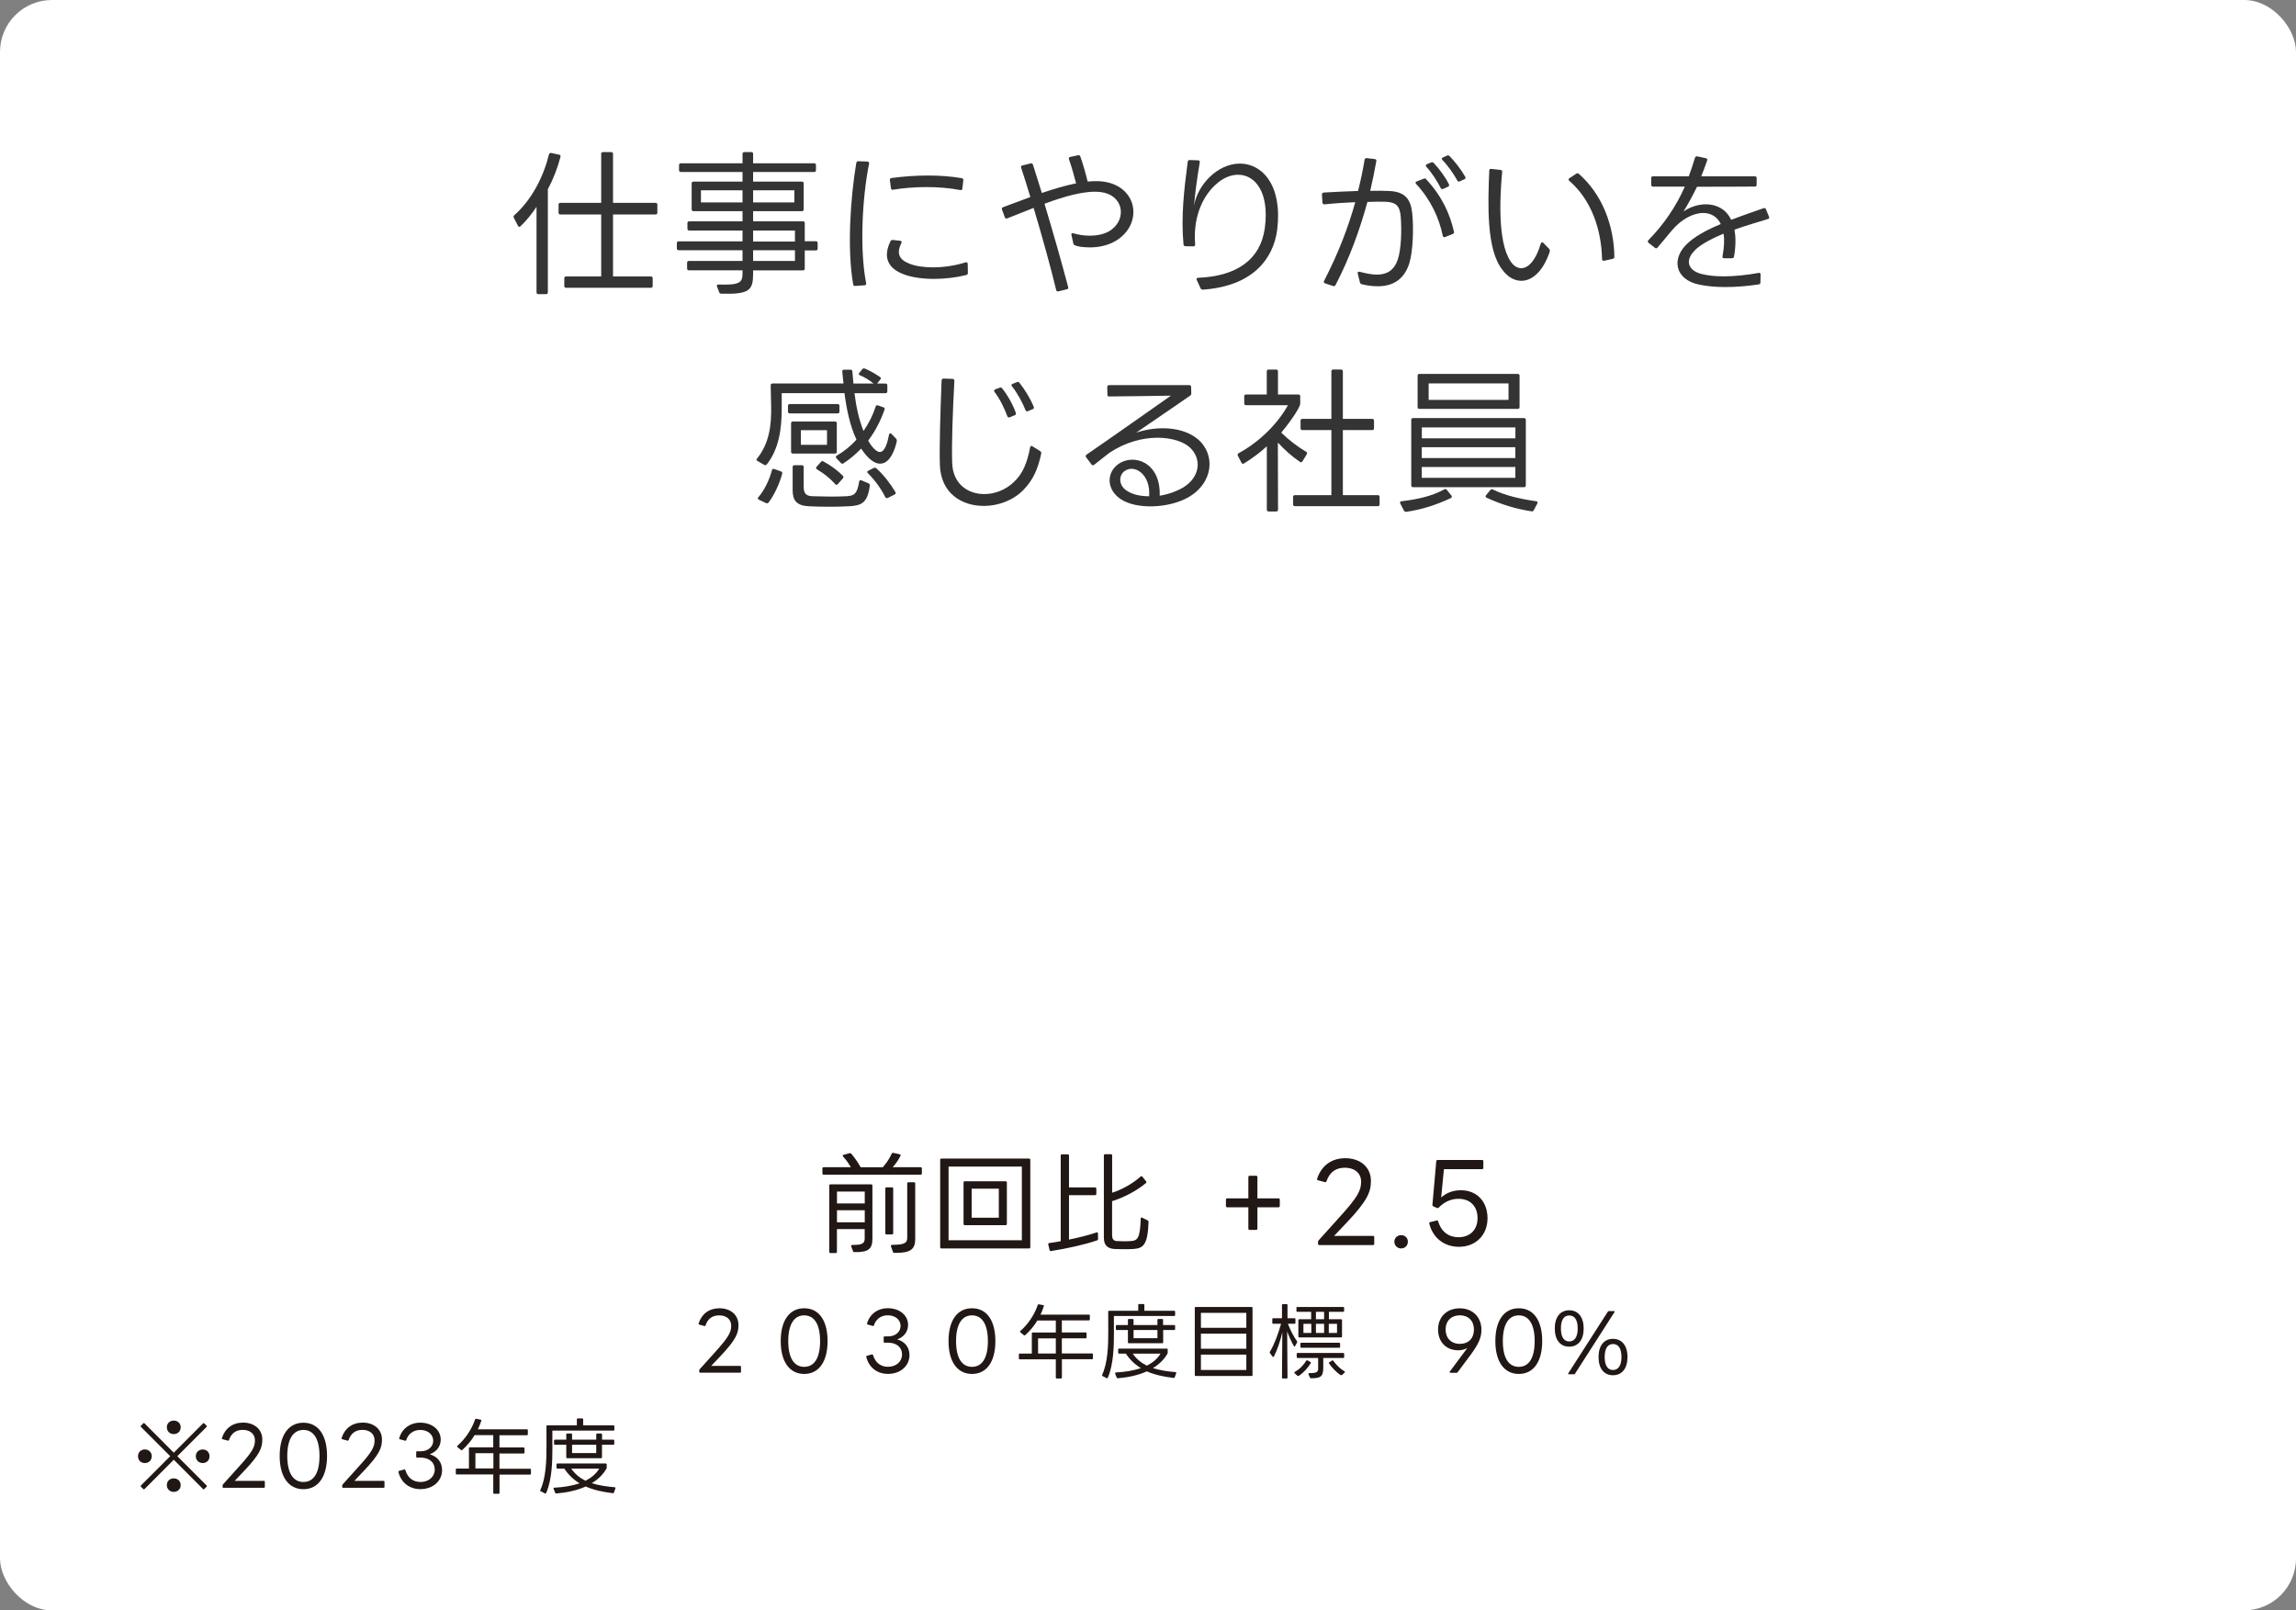 <?xml version="1.0" encoding="UTF-8"?>
<svg id="_レイヤー_2" data-name="レイヤー 2" xmlns="http://www.w3.org/2000/svg" viewBox="0 0 407.61 285.88">
  <rect x="0" y="0" width="407.61" height="285.88" fill="#808080" stroke="none"/>
  <defs>
    <style>
      .cls-1 {
        fill: #343434;
      }

      .cls-1, .cls-2, .cls-3 {
        stroke-width: 0px;
      }

      .cls-2 {
        fill: #fff;
      }

      .cls-3 {
        fill: #211815;
      }
    </style>
  </defs>
  <g id="_レイヤー_1-2" data-name="レイヤー 1">
    <g>
      <rect class="cls-2" width="407.61" height="285.88" rx="9.22" ry="9.22"/>
      <g>
        <path class="cls-1" d="M91.22,38.65c-.08-.17-.06-.3.08-.44,3.12-2.76,5.17-6.8,6.16-10.8.06-.19.19-.28.41-.25l1.38.3c.22.03.3.16.25.39-.5,1.91-1.24,3.87-2.24,5.75v18.29c0,.22-.11.33-.33.33h-1.35c-.22,0-.33-.11-.33-.33v-15.17c-.83,1.24-1.77,2.43-2.85,3.45-.17.17-.33.14-.44-.08l-.75-1.44ZM100.51,51.09c-.22,0-.33-.11-.33-.33v-1.35c0-.22.11-.33.33-.33h6.22v-11h-7.24c-.22,0-.33-.11-.33-.33v-1.41c0-.22.11-.33.33-.33h7.24v-8.68c0-.22.11-.33.33-.33h1.44c.22,0,.33.11.33.33v8.68h7.54c.22,0,.33.11.33.33v1.41c0,.22-.11.33-.33.33h-7.54v11h6.71c.22,0,.33.11.33.33v1.35c0,.22-.11.33-.33.33h-15.03Z"/>
        <path class="cls-1" d="M133.7,30.53v1.71h8.65c.22,0,.33.11.33.33v4.59c0,.22-.11.33-.33.33h-8.65v1.8h8.84c.22,0,.33.11.33.33v3.21h1.96c.22,0,.33.11.33.33v.97c0,.22-.11.33-.33.33h-1.96v3.21c0,.22-.11.33-.33.33h-8.84v.55c0,2.93-.58,3.73-5.61,3.59-.22,0-.33-.08-.41-.25l-.39-1.02c-.11-.22.03-.39.3-.36,3.81.14,4.23-.39,4.23-1.99v-.53h-9.51c-.22,0-.33-.11-.33-.33v-1c0-.22.11-.33.33-.33h9.51v-1.91h-11.33c-.22,0-.33-.11-.33-.33v-.91c0-.22.11-.33.33-.33h11.33v-1.93h-9.45c-.22,0-.33-.11-.33-.33v-.97c0-.22.11-.33.33-.33h9.45v-1.8h-8.7c-.22,0-.33-.11-.33-.33v-4.59c0-.22.11-.33.33-.33h8.7v-1.71h-10.94c-.22,0-.33-.11-.33-.33v-.88c0-.22.11-.33.33-.33h10.94v-1.66c0-.22.11-.33.33-.33h1.22c.22,0,.33.11.33.33v1.66h10.83c.22,0,.33.11.33.33v.88c0,.22-.11.33-.33.33h-10.83ZM124.44,35.94h7.38v-2.16h-7.38v2.16ZM141.02,35.94v-2.16h-7.32v2.16h7.32ZM141.13,42.88v-1.96h-7.43v1.96h7.43ZM141.13,46.33v-1.91h-7.43v1.91h7.43Z"/>
        <path class="cls-1" d="M151.83,50.76c-.22.03-.33-.08-.36-.28-1.11-6.16-.5-15.34.55-21.58.06-.19.17-.3.39-.28l1.58.06c.22.03.33.14.3.36-1.24,6.13-1.69,15.37-.52,21.25.03.22-.08.36-.3.36l-1.63.11ZM171.83,48.43c0,.22-.08.33-.28.39-1.74.44-3.76.69-5.72.69s-3.92-.25-5.36-.8c-2.93-1.08-3.73-3.12-2.38-5.89.08-.17.22-.22.41-.22l1.3.14c.25.03.33.19.22.41-.83,1.69-.55,2.85,1.33,3.62,1.13.47,2.63.69,4.28.69,1.82,0,3.87-.28,5.78-.88.25-.06.39.03.39.28l.03,1.58ZM170.86,33.46c-.03.22-.17.33-.39.28-1.85-.36-3.92-.53-6-.53s-4.12.17-5.94.47c-.22.03-.33-.05-.36-.28l-.19-1.41c-.03-.22.08-.36.3-.39,2.07-.28,4.28-.44,6.49-.44,2.04,0,4.06.14,5.97.47.19.03.3.17.28.39l-.17,1.44Z"/>
        <path class="cls-1" d="M190.21,41.72c-.06-.28.08-.39.36-.3.83.25,1.85.42,2.87.42,1.44,0,2.87-.3,3.9-1.08,2.74-2.07,2.04-6.16-1.91-6.66-2.65-.33-6.27.69-10,2.07,1.49,4.97,2.93,9.98,4.2,14.78.06.22-.03.36-.25.41l-1.46.36c-.22.06-.36-.03-.41-.22-.99-4.12-2.6-9.89-4.01-14.59-1.58.61-3.15,1.24-4.67,1.85-.22.08-.36.03-.44-.19l-.5-1.35c-.08-.22,0-.36.19-.44,1.55-.58,3.21-1.19,4.84-1.8-.55-1.8-1.08-3.56-1.63-5.2-.08-.22,0-.36.22-.41l1.46-.36c.19-.05.33.03.41.22.52,1.63,1.05,3.32,1.58,5.03,2.1-.72,4.17-1.33,6.08-1.71-.39-1.49-.8-2.96-1.27-4.28-.08-.19,0-.36.22-.41l1.41-.3c.19-.05.33.03.39.22.47,1.33.91,2.85,1.3,4.45,1-.08,1.93-.11,2.76,0,6.38.86,7.19,8.01,1.77,10.78-1.08.55-2.54.91-4.09.91-.5,0-2.9-.05-2.98-.69l-.33-1.49Z"/>
        <path class="cls-1" d="M212.45,49.73c-.08-.25,0-.39.25-.42,6.71-.25,11.08-3.12,11.85-8.87.83-6.25-1.69-9.42-4.75-9.42-1.33,0-2.74.58-4.03,1.8-2.46,2.24-3.98,6.08-3.59,10.56,0,.22-.11.36-.33.36l-1.41-.03c-.19,0-.3-.11-.33-.3-.47-4.97.11-9.84.75-14.7,0-.19.14-.3.33-.3l1.52.05c.22.03.33.14.28.39-.47,2.76-.8,5.2-1.02,7.68.64-3.76,4.2-7.49,8.15-7.49s7.57,3.84,6.63,11.66c-.66,5.31-4.42,10.11-13.21,10.72-.19,0-.33-.06-.41-.25l-.66-1.44Z"/>
        <path class="cls-1" d="M235.23,50.29c-.22-.08-.28-.25-.16-.44,2.57-4.97,4.31-9.59,5.53-13.96-1.71.08-3.59.19-5.47.39-.22,0-.33-.11-.36-.33l-.08-1.41c0-.22.11-.33.33-.36,1.96-.11,4.12-.22,6.08-.28.47-1.88.86-3.73,1.16-5.55.03-.19.17-.3.36-.28l1.44.17c.22.03.33.14.28.36-.3,1.69-.66,3.45-1.08,5.28,1.33-.03,2.49-.03,3.37.03,2.87.11,3.84,1.52,4.09,4.01.28,2.71.11,6.85-.53,8.84-.88,2.74-2.76,4.06-5.61,4.06-.86,0-1.8-.11-2.82-.36-.19-.06-.28-.14-.33-.33l-.39-1.55c-.06-.28.08-.39.36-.33,1.13.3,2.16.5,3.04.5,1.8,0,3.04-.75,3.7-2.65.64-1.88.72-5.33.53-7.68-.17-1.85-.8-2.51-2.65-2.6-.83-.03-1.96-.03-3.26.03-1.3,4.78-3.12,9.87-5.66,14.76-.08.17-.22.22-.41.17l-1.44-.47ZM256.53,42.08c-.19.08-.36,0-.39-.22-.66-3.18-2.13-6.38-4.73-9.2-.17-.19-.14-.36.08-.44l1.27-.5c.17-.08.33-.03.44.11,2.87,3.12,4.2,6.16,4.92,9.29.06.19-.03.33-.22.42l-1.38.55ZM256.2,33.54c-.19.08-.36.03-.44-.17-.58-1.16-1.52-2.65-2.54-3.76-.17-.19-.11-.36.11-.47l.75-.3c.17-.08.3-.05.44.08,1.02,1.08,2.1,2.57,2.71,3.79.08.19.03.36-.17.44l-.86.39ZM259.16,32.19c-.19.08-.36.06-.44-.14-.64-1.16-1.63-2.6-2.65-3.65-.17-.17-.14-.36.08-.44l.72-.33c.19-.08.33-.05.47.08.97.97,2.07,2.43,2.79,3.68.11.19.05.33-.17.44l-.8.36Z"/>
        <path class="cls-1" d="M264.38,30.28c0-.22.14-.3.36-.3l1.66.19c.22.03.3.14.28.36-.52,5.44-.72,13.54,1.91,16.39.39.41.91.69,1.46.69,1.16,0,2.51-1.13,3.48-4.34.08-.28.28-.33.44-.17l1.05,1.08c.14.14.17.33.06.64-1.24,3.54-3.18,5.03-5,5.03-1.27,0-2.46-.72-3.34-1.93-2.87-3.56-2.6-11.55-2.35-17.63ZM284.77,46.28c-.22.03-.36-.06-.36-.3-.11-5.17-1.85-10.45-5.8-13.87-.19-.17-.19-.33,0-.47l1.22-.8c.16-.11.33-.11.47.03,4.09,3.59,6.22,9.06,6.3,14.7,0,.22-.11.33-.3.39l-1.52.33Z"/>
        <path class="cls-1" d="M293.12,31.63c0-.22.14-.33.33-.33h6.36c.41-1.13.8-2.24,1.1-3.29.06-.19.19-.28.42-.25l1.52.33c.22.06.3.19.22.42-.36,1.02-.69,1.93-1.05,2.79h9.51c.22,0,.33.11.33.33v1.16c0,.22-.11.33-.33.33-4.01.03-7.07.03-10.25.03-.83,1.69-1.63,3.12-2.4,4.39,1.16-.8,2.6-1.27,3.98-1.27,1.8,0,3.54.8,4.48,2.76,1.91-.75,3.9-1.41,5.75-2.07.19-.06.36,0,.42.19l.55,1.33c.08.19,0,.36-.22.41-1.93.58-3.98,1.19-5.91,1.88.22,1.27.25,2.85-.08,4.75-.03.22-.17.3-.36.33h-1.41c-.22,0-.33-.14-.28-.36.3-1.6.36-2.93.19-4.01-1.46.61-4.12,1.82-5.2,3.07-1.66,1.69-1.13,3.48,1.3,4.09,1.11.28,2.43.42,3.92.42,1.91,0,4.03-.22,6.19-.61.25-.05.39.08.36.3l-.03,1.41c0,.19-.11.3-.3.33-1.99.3-4.01.47-5.91.47-1.69,0-3.29-.14-4.7-.44-4.34-.91-5.06-4.78-1.74-7.57,1.55-1.35,3.73-2.38,5.61-3.18-.63-1.33-1.8-1.96-3.12-1.96-1.8,0-3.92,1.13-5.61,3.15-.8.99-1.66,1.99-2.49,2.98-.14.17-.3.19-.47.05l-1.13-.88c-.17-.14-.17-.3-.03-.47,2.71-2.74,4.97-6.08,6.47-9.51h-5.64c-.19,0-.33-.11-.33-.33v-1.19Z"/>
        <path class="cls-1" d="M149.75,68.09c-.08-.75-.17-1.46-.22-2.13-.03-.22.11-.33.33-.33h1.16c.19,0,.28.11.3.3.06.72.11,1.44.19,2.16h3.59c-.77-.58-1.55-1.13-2.43-1.46-.22-.08-.28-.25-.11-.44l.52-.64c.14-.17.28-.19.47-.11.83.33,1.71.83,2.68,1.49.17.11.19.28.06.44l-.58.72h1.49c.22,0,.33.11.33.33v1.05c0,.22-.11.33-.33.33h-5.5c.28,2.29.75,4.59,1.6,6.71.94-1.35,1.69-2.85,2.16-4.34.08-.22.22-.28.44-.19l.94.33c.19.05.28.22.19.41-.72,2.07-1.69,3.9-2.9,5.5.33.61,1.27,2.02,2.07,2.02.91,0,1.38-1.74,1.63-3.07.06-.28.25-.33.44-.14l.83.86c.11.14.14.3.08.61-.66,2.65-1.74,3.81-2.93,3.81-1.41,0-2.65-1.6-3.37-2.68-.91.97-1.96,1.85-3.15,2.63-.17.11-.3.08-.44-.06l-.8-.86c-.17-.17-.11-.33.08-.47,1.27-.72,2.46-1.69,3.48-2.82-1.16-2.46-1.77-5.47-2.13-8.26h-11.14v2.71c0,3.7-.5,7.18-2.63,9.92-.14.17-.28.19-.47.11l-1.19-.69c-.22-.11-.25-.28-.08-.44,2.13-2.68,2.57-5.8,2.49-9.34l-.08-3.65c0-.22.11-.33.33-.33h12.57ZM134.72,88.7c-.22-.11-.25-.28-.08-.44,1.08-1.24,1.99-3.18,2.4-4.78.06-.22.19-.3.41-.22l1.19.42c.19.08.28.22.22.41-.44,1.69-1.35,3.7-2.4,5.11-.14.14-.28.19-.47.11l-1.27-.61ZM140.22,73.39c-.22,0-.33-.11-.33-.33v-1c0-.22.11-.33.33-.33h8.48c.22,0,.33.11.33.33v1c0,.22-.11.33-.33.33h-8.48ZM140.77,80.52c-.22,0-.33-.11-.33-.33v-5.03c0-.22.11-.33.33-.33h7.46c.22,0,.33.11.33.33v5.03c0,.22-.11.33-.33.33h-7.46ZM140.72,87.04v-4.12c0-.22.11-.33.33-.33h1.3c.22,0,.33.11.33.33v3.43c0,1.08.28,1.69,1.52,1.74,1.85.06,4.23.11,6.11,0,1.35-.08,1.88-.44,2.21-2.57.03-.25.19-.33.41-.25l1.24.53c.19.08.28.22.25.41-.41,3.18-1.55,3.56-3.84,3.67-1.02.06-2.24.08-3.43.08s-2.43-.03-3.45-.08c-2.29-.08-2.98-1.05-2.98-2.85ZM142.18,78.97h4.64v-2.6h-4.64v2.6ZM148.73,85.96c-.17.17-.33.14-.47-.03-.88-1-2.02-1.91-3.21-2.6-.19-.14-.22-.3-.08-.47l.77-.86c.14-.17.28-.19.44-.08,1.24.64,2.6,1.66,3.45,2.54.14.17.14.33,0,.47l-.91,1.02ZM157.6,88.4c-.19.08-.36.03-.44-.16-.72-1.46-1.85-3.01-3.07-4.23-.19-.17-.17-.36.06-.44l.97-.5c.17-.08.3-.05.47.08,1.3,1.16,2.51,2.76,3.37,4.2.11.19.06.36-.14.44l-1.22.61Z"/>
        <path class="cls-1" d="M174.62,89.81c-3.87,0-7.57-2.21-7.76-7.21-.11-3.37.08-9.23.3-15.06.03-.22.14-.33.36-.33l1.58.05c.22,0,.33.14.33.36-.3,5.69-.5,11.08-.39,14.54.11,3.73,2.76,5.55,5.69,5.55,1.82,0,3.73-.69,5.22-2.1,1.63-1.49,2.4-3.45,2.93-6.19.06-.25.22-.33.41-.19l1.38.86c.14.08.22.22.17.44-.52,2.57-1.41,4.7-3.18,6.47-1.77,1.82-4.45,2.82-7.05,2.82ZM179.24,74.08c-.19.08-.33,0-.41-.19-.5-1.38-1.33-3.1-2.27-4.31-.14-.19-.08-.39.14-.47l.77-.28c.19-.08.33-.05.44.11.99,1.24,1.96,2.96,2.43,4.37.06.22-.03.36-.22.42l-.88.36ZM182.47,73c-.19.06-.33,0-.41-.19-.5-1.27-1.41-2.98-2.4-4.23-.17-.19-.11-.36.11-.44l.77-.3c.19-.08.33-.06.44.11.94,1.16,1.99,2.9,2.54,4.28.08.19.03.33-.19.41l-.86.36Z"/>
        <path class="cls-1" d="M192.83,81.18c-.14-.17-.11-.33.06-.47,4.37-2.98,11.97-8.37,14.98-10.47-2.49.06-8.32.11-10.97.14-.19.03-.3-.11-.3-.3l-.03-1.38c0-.22.14-.33.33-.33h14.23c.22,0,.33.11.33.33l.03,1.16c0,.17-.06.28-.22.39-2.21,1.52-6.66,4.59-9.56,6.55,3.98-1.3,8.29-.97,10.83,1.08,3.29,2.65,2.98,7.85-1.66,10.45-3.43,1.91-9.17,2.16-11.96.25-2.49-1.69-2.49-4.61-.47-6.13,2.74-2.05,7.65-.44,7.43,5.55,1.46-.22,2.93-.75,4.17-1.46,3.07-1.88,3.29-5.11,1.22-7.07-2.24-2.1-8.57-2.9-14.31.91-.69.55-1.58,1.22-2.71,2.13-.19.14-.36.11-.47-.06l-.94-1.24ZM199.69,83.59c-1.16.83-1.05,2.49.17,3.4,1.16.86,2.74,1.11,4.15,1.11.28-3.92-2.6-5.72-4.31-4.5Z"/>
        <path class="cls-1" d="M219.75,80.91c-.08-.19-.03-.36.17-.47,3.54-1.91,6.88-5.14,8.73-8.51h-7.43c-.22,0-.33-.11-.33-.33v-1.24c0-.22.11-.33.33-.33h3.67v-4.09c0-.22.11-.33.33-.33h1.33c.22,0,.33.11.33.33v4.09h3.62c.22,0,.33.11.33.33v1.27c0,.91-2.68,4.39-3.37,5.17,1.35,1.33,2.96,2.54,4.42,3.4.17.11.22.28.11.44l-.77,1.27c-.11.16-.28.22-.44.08-1.41-.94-2.76-2.16-3.92-3.43l.03,11.91c0,.22-.11.33-.33.33h-1.33c-.22,0-.33-.11-.33-.33v-11.25c-1.13,1.08-2.57,2.13-4.03,3.04-.19.14-.36.08-.47-.11l-.64-1.24ZM229.89,89.86c-.22,0-.33-.11-.33-.33v-1.3c0-.22.11-.33.33-.33h6.47v-11.55h-5.14c-.22,0-.33-.11-.33-.33v-1.33c0-.22.11-.33.33-.33h5.14v-8.43c0-.22.11-.33.33-.33h1.38c.22,0,.33.11.33.33v8.43h5.2c.22,0,.33.11.33.33v1.33c0,.22-.11.33-.33.33h-5.2v11.55h6.19c.22,0,.33.11.33.33v1.3c0,.22-.11.33-.33.33h-14.7Z"/>
        <path class="cls-1" d="M248.6,89.39c-.11-.22-.03-.39.22-.41,2.63-.3,5.33-.86,7.57-2.1.19-.11.33-.08.47.08l.8,1c.14.19.11.36-.11.47-2.51,1.19-5.2,2.05-7.9,2.43-.19.03-.3-.06-.41-.22l-.64-1.24ZM250.87,86.49c-.22,0-.33-.11-.33-.33v-11.61c0-.22.11-.33.33-.33h19.68c.22,0,.33.11.33.33v11.61c0,.22-.11.33-.33.33h-19.68ZM252,72.59c-.22,0-.33-.11-.33-.33v-5.55c0-.22.11-.33.33-.33h17.44c.22,0,.33.11.33.33v5.55c0,.22-.11.33-.33.33h-17.44ZM252.42,77.81h16.61v-1.93h-16.61v1.93ZM269.02,81.32v-1.93h-16.61v1.93h16.61ZM269.02,84.83v-1.93h-16.61v1.93h16.61ZM253.63,70.99h14.18v-2.93h-14.18v2.93ZM272.28,90.58c-.08.17-.22.25-.41.19-2.87-.44-5.39-1.24-7.93-2.4-.22-.11-.28-.28-.11-.47l.75-.91c.14-.14.28-.17.47-.08,2.18,1.08,5.06,1.71,7.65,2.07.25.03.33.19.22.41l-.63,1.19Z"/>
      </g>
      <g>
        <path class="cls-3" d="M146.23,208.53c-.16,0-.23-.08-.23-.23v-.86c0-.16.08-.23.23-.23h4.82c-.33-.6-.8-1.25-1.37-1.89-.12-.14-.1-.27.08-.31l1.07-.29c.12-.02.21,0,.31.1.64.76,1.23,1.64,1.66,2.4h3.92c.62-.7,1.19-1.54,1.58-2.4.06-.14.16-.18.29-.16l1.13.25c.16.04.21.16.14.29-.35.72-.86,1.44-1.38,2.01h4.95c.16,0,.23.08.23.23v.86c0,.16-.08.23-.23.23h-17.2ZM147.45,222.45c-.16,0-.23-.08-.23-.23v-11.74c0-.16.08-.23.23-.23h7.2c.16,0,.23.08.23.23v9.44c0,1.89-.82,2.4-3.2,2.36-.14,0-.21-.06-.25-.18l-.31-.82c-.06-.16.02-.27.21-.27,1.72.02,2.18-.27,2.18-1.15v-1.66h-4.93v4.02c0,.16-.08.23-.23.23h-.9ZM153.52,213.64v-2.11h-4.93v2.11h4.93ZM153.52,216.99v-2.14h-4.93v2.14h4.93ZM157.4,219.14c-.16,0-.23-.08-.23-.23v-7.9c0-.16.08-.23.23-.23h.94c.16,0,.23.08.23.23v7.9c0,.16-.08.23-.23.23h-.94ZM158.18,221.26c-.06-.16.02-.27.21-.27,2.28,0,2.67-.37,2.67-1.29v-9.59c0-.16.08-.23.23-.23h.96c.16,0,.23.08.23.23v9.79c0,1.95-.86,2.54-3.69,2.52-.16,0-.23-.06-.27-.2l-.35-.96Z"/>
        <path class="cls-3" d="M167.12,221.63c-.14,0-.21-.08-.21-.21v-15.54c0-.12.08-.21.21-.21h15.56c.14,0,.23.1.23.21v15.54c0,.14-.1.21-.23.21h-15.56ZM168.4,220.17h13.01v-13.07h-13.01v13.07ZM171.27,217.5c-.14,0-.21-.1-.21-.23v-7.35c0-.14.08-.21.21-.21h7.27c.14,0,.21.08.21.21v7.35c0,.14-.08.23-.21.23h-7.27ZM172.5,216.17h4.82v-5.15h-4.82v5.15Z"/>
        <path class="cls-3" d="M189.78,212.16v7.9c1.72-.35,3.37-.76,4.89-1.27.16-.06.25.02.25.18l.02.98c0,.14-.06.21-.19.25-2.13.74-5.19,1.42-8.15,1.89-.14.02-.23-.04-.27-.18l-.23-.97c-.04-.16.04-.25.2-.27.66-.1,1.35-.19,2.01-.33v-15.19c0-.16.08-.23.23-.23h1.01c.16,0,.23.08.23.23v5.64h4.62c.16,0,.23.08.23.23v.92c0,.16-.08.23-.23.23h-4.62ZM195.97,219.74v-14.61c0-.16.08-.23.23-.23h1.01c.16,0,.23.08.23.23v6.61c1.72-.55,3.63-1.6,5.05-2.87.12-.1.23-.1.33.04l.64.8c.1.12.08.23-.04.33-1.68,1.4-3.9,2.54-5.99,3.2v6.01c0,.6.18,1.03.82,1.07.8.04,1.72.06,2.52,0,1.15-.08,1.64-.45,1.74-3.96,0-.19.12-.27.27-.19l.94.47c.12.06.18.14.18.27-.14,4.1-.92,4.7-2.73,4.82-1.07.06-2.28.04-3.31,0-1.25-.08-1.89-.68-1.89-1.99Z"/>
        <path class="cls-3" d="M221.81,218.34c-.1,0-.19-.12-.19-.23v-3.78h-3.78c-.1,0-.2-.12-.2-.23v-1.13c0-.14.1-.23.2-.23h3.78v-3.78c0-.14.1-.23.19-.23h1.21c.12,0,.21.1.21.23v3.78h3.76c.12,0,.21.1.21.23v1.13c0,.12-.1.23-.21.23h-3.76v3.78c0,.12-.1.23-.21.23h-1.21Z"/>
        <path class="cls-3" d="M234.22,221.03c-.14,0-.23-.08-.23-.23v-.37c0-.1.06-.18.12-.25l3.67-4.08c3.28-3.59,3.86-4.78,3.86-6.32s-1.19-2.48-2.87-2.48-2.75.84-3.28,2.42c-.06.12-.16.18-.27.14l-1.23-.33c-.14-.02-.2-.12-.16-.27.74-2.3,2.54-3.65,4.99-3.65,2.71,0,4.56,1.62,4.56,4.02,0,1.95-.57,3.49-4.39,7.51l-2.15,2.26h6.92c.14,0,.21.1.21.21v1.19c0,.16-.08.23-.21.23h-9.55Z"/>
        <path class="cls-3" d="M247.54,220.44c0-.68.53-1.17,1.21-1.17s1.19.49,1.19,1.17-.53,1.19-1.19,1.19-1.21-.51-1.21-1.19Z"/>
        <path class="cls-3" d="M253.75,217.21c-.04-.12,0-.21.14-.25l1.17-.29c.14-.04.21.02.25.14.58,1.93,1.95,2.83,3.63,2.83,1.99,0,3.37-1.29,3.37-3.39s-1.31-3.43-3.37-3.43c-1.33,0-2.52.53-3.55,1.58-.12.08-.2.1-.31.04l-.64-.29c-.1-.06-.16-.14-.14-.27l.68-7.74c.04-.16.12-.21.23-.21h7.92c.12,0,.21.08.21.21v1.19c0,.14-.1.23-.21.23h-6.79l-.49,5.03c.92-.84,2.12-1.29,3.51-1.29,2.81,0,4.72,1.99,4.72,4.97s-2.09,5.07-5.07,5.07c-2.52,0-4.6-1.48-5.27-4.11Z"/>
      </g>
      <g>
        <path class="cls-3" d="M24.5,258.5c0-.69.53-1.19,1.21-1.19s1.23.5,1.23,1.19c0,.75-.53,1.23-1.23,1.23s-1.21-.48-1.21-1.23ZM25.04,253.33c-.09-.07-.09-.16-.01-.25l.39-.38c.07-.09.16-.09.25-.01l5.18,5.2,5.19-5.2c.07-.07.16-.07.23.01l.39.38c.07.07.07.18,0,.25l-5.18,5.18,5.18,5.18c.07.09.07.18,0,.26l-.39.38c-.07.09-.16.09-.23.01l-5.19-5.2-5.18,5.2c-.09.07-.18.07-.25-.01l-.39-.38c-.07-.09-.07-.18.01-.26l5.18-5.18-5.18-5.18ZM29.62,253.36c0-.69.54-1.17,1.23-1.17s1.23.48,1.23,1.17c0,.75-.54,1.23-1.23,1.23s-1.23-.48-1.23-1.23ZM29.62,263.66c0-.75.54-1.21,1.23-1.21s1.23.47,1.23,1.21c0,.69-.54,1.19-1.23,1.19s-1.23-.5-1.23-1.19ZM34.76,258.53c0-.72.53-1.21,1.23-1.21s1.21.5,1.21,1.21-.53,1.2-1.21,1.2-1.23-.5-1.23-1.2Z"/>
        <path class="cls-3" d="M39.7,264.15c-.1,0-.18-.06-.18-.18v-.28c0-.07.04-.13.09-.19l2.75-3.06c2.46-2.69,2.9-3.58,2.9-4.74s-.89-1.86-2.15-1.86-2.06.63-2.46,1.81c-.04.09-.12.13-.21.1l-.92-.25c-.1-.01-.15-.09-.12-.21.56-1.73,1.9-2.74,3.75-2.74,2.03,0,3.42,1.21,3.42,3.01,0,1.46-.42,2.62-3.29,5.63l-1.61,1.7h5.19c.1,0,.16.07.16.16v.89c0,.12-.06.18-.16.18h-7.17Z"/>
        <path class="cls-3" d="M49.65,258.47c0-3.7,1.57-5.9,4.21-5.9s4.2,2.2,4.2,5.9-1.57,5.9-4.2,5.9-4.21-2.2-4.21-5.9ZM56.72,258.47c0-3.04-1.05-4.62-2.85-4.62s-2.87,1.58-2.87,4.62,1.05,4.62,2.87,4.62,2.85-1.58,2.85-4.62Z"/>
        <path class="cls-3" d="M60.94,264.15c-.1,0-.18-.06-.18-.18v-.28c0-.07.04-.13.09-.19l2.75-3.06c2.46-2.69,2.9-3.58,2.9-4.74s-.89-1.86-2.15-1.86-2.06.63-2.46,1.81c-.04.09-.12.13-.21.1l-.92-.25c-.1-.01-.15-.09-.12-.21.56-1.73,1.9-2.74,3.75-2.74,2.03,0,3.42,1.21,3.42,3.01,0,1.46-.42,2.62-3.29,5.63l-1.61,1.7h5.19c.1,0,.16.07.16.16v.89c0,.12-.06.18-.16.18h-7.17Z"/>
        <path class="cls-3" d="M70.76,261.31c-.03-.12.01-.18.1-.19l.89-.25c.1-.01.18.01.21.1.42,1.39,1.38,2.12,2.69,2.12,1.51,0,2.53-.95,2.53-2.22s-.98-2.11-2.52-2.11h-.61c-.1,0-.16-.06-.16-.16v-.8c0-.1.06-.16.16-.16h.64c1.32,0,2.22-.82,2.22-1.87,0-1.11-.97-1.92-2.3-1.92-1.26,0-2.15.73-2.49,1.81-.03.09-.12.13-.21.1l-.91-.25c-.12-.03-.15-.09-.12-.21.47-1.65,1.89-2.74,3.73-2.74,2.09,0,3.63,1.27,3.63,2.99,0,1.19-.7,2.17-1.95,2.62,1.38.4,2.19,1.41,2.19,2.82,0,1.9-1.58,3.37-3.86,3.37-1.87,0-3.42-1.1-3.89-3.06Z"/>
        <path class="cls-3" d="M88.68,261.75v3.26c0,.12-.06.18-.18.18h-.75c-.12,0-.18-.06-.18-.18v-3.26h-6.47c-.12,0-.18-.06-.18-.17v-.7c0-.12.06-.17.18-.17h2.15v-3.6c0-.12.06-.17.18-.17h4.14v-2.17h-3.31c-.6,1-1.35,1.87-2.18,2.63-.07.07-.16.07-.25,0l-.61-.5c-.09-.07-.09-.16,0-.25,1.32-1.14,2.52-2.87,3.12-4.65.03-.1.1-.15.21-.13l.76.15c.12.01.18.09.13.21-.16.53-.37,1.02-.6,1.51h8.69c.12,0,.18.06.18.18v.69c0,.12-.06.18-.18.18h-4.86v2.17h4.27c.12,0,.18.06.18.17v.72c0,.12-.06.18-.18.18h-4.27v2.71h5.41c.12,0,.18.06.18.17v.7c0,.12-.06.17-.18.17h-5.41ZM87.59,260.69v-2.71h-3.19v2.71h3.19Z"/>
        <path class="cls-3" d="M96.01,264.75c-.1-.04-.13-.13-.09-.23,1-2.12,1.11-5.2,1.1-7.9,0-1.14-.01-2.27-.01-3.41,0-.12.06-.18.18-.18h5.22v-1.04c0-.12.06-.18.18-.18h.76c.12,0,.18.06.18.18v1.04h5.36c.12,0,.18.06.18.18v.58c0,.12-.06.18-.18.18h-10.83v2.18c.01.23.01.48.01.72,0,2.71-.09,5.82-1.1,8.16-.04.1-.13.13-.23.09l-.72-.37ZM98.27,264.32c-.04-.13.01-.21.15-.22,1.46-.06,3.09-.31,4.46-.78-1.04-.63-1.99-1.51-2.69-2.6h-1.21c-.12,0-.18-.06-.18-.18v-.56c0-.12.06-.17.18-.17h8.55c.12,0,.18.06.18.17v.54c0,.09-.01.15-.06.22-.6,1.04-1.49,1.9-2.59,2.56,1.24.41,2.72.61,4.04.72.13.01.18.09.15.21l-.25.72c-.03.1-.1.15-.21.13-1.65-.19-3.41-.56-4.81-1.19-1.51.69-3.34,1.08-5.21,1.24-.1.01-.16-.03-.21-.13l-.28-.69ZM106.87,256.48v2.21c0,.12-.06.18-.18.18h-5.98c-.12,0-.18-.06-.18-.18v-2.21h-1.99c-.12,0-.18-.06-.18-.18v-.54c0-.12.06-.18.18-.18h1.99v-.92c0-.12.06-.18.18-.18h.67c.12,0,.18.06.18.18v.92h4.29v-.92c0-.12.06-.18.18-.18h.67c.12,0,.18.06.18.18v.92h1.99c.12,0,.18.06.18.18v.54c0,.12-.06.18-.18.18h-1.99ZM101.41,260.72c.66.95,1.52,1.65,2.53,2.15.98-.5,1.87-1.18,2.44-2.15h-4.98ZM105.85,257.96v-1.48h-4.29v1.48h4.29Z"/>
      </g>
      <g>
        <path class="cls-3" d="M124.31,243.69c-.1,0-.17-.06-.17-.17v-.27c0-.07.04-.13.09-.19l2.72-3.02c2.41-2.68,2.86-3.54,2.86-4.69s-.88-1.84-2.13-1.84-2.04.62-2.43,1.79c-.04.09-.12.13-.2.1l-.91-.25c-.1-.01-.14-.09-.12-.2.55-1.71,1.88-2.7,3.7-2.7,2.01,0,3.38,1.2,3.38,2.98,0,1.45-.42,2.59-3.25,5.57l-1.59,1.68h5.13c.1,0,.16.07.16.16v.88c0,.12-.06.17-.16.17h-7.09Z"/>
        <path class="cls-3" d="M138.6,238.08c0-3.66,1.55-5.83,4.17-5.83s4.15,2.17,4.15,5.83-1.55,5.83-4.15,5.83-4.17-2.17-4.17-5.83ZM145.59,238.08c0-3.01-1.04-4.57-2.82-4.57s-2.83,1.56-2.83,4.57,1.04,4.57,2.83,4.57,2.82-1.56,2.82-4.57Z"/>
        <path class="cls-3" d="M153.8,240.88c-.03-.12.01-.17.1-.19l.88-.25c.1-.01.17.01.2.1.42,1.37,1.36,2.1,2.66,2.1,1.49,0,2.5-.94,2.5-2.2s-.97-2.08-2.49-2.08h-.61c-.1,0-.16-.06-.16-.16v-.8c0-.1.06-.16.16-.16h.64c1.3,0,2.2-.81,2.2-1.85,0-1.1-.95-1.89-2.27-1.89-1.24,0-2.13.72-2.46,1.79-.03.09-.12.13-.2.1l-.9-.25c-.12-.03-.14-.09-.12-.2.46-1.63,1.87-2.7,3.69-2.7,2.07,0,3.59,1.26,3.59,2.95,0,1.17-.69,2.14-1.92,2.59,1.36.39,2.17,1.39,2.17,2.79,0,1.88-1.56,3.33-3.82,3.33-1.85,0-3.38-1.08-3.85-3.02Z"/>
        <path class="cls-3" d="M168.39,238.08c0-3.66,1.55-5.83,4.17-5.83s4.15,2.17,4.15,5.83-1.55,5.83-4.15,5.83-4.17-2.17-4.17-5.83ZM175.38,238.08c0-3.01-1.04-4.57-2.82-4.57s-2.83,1.56-2.83,4.57,1.04,4.57,2.83,4.57,2.82-1.56,2.82-4.57Z"/>
        <path class="cls-3" d="M188.52,241.32v3.23c0,.12-.06.17-.17.17h-.74c-.12,0-.17-.06-.17-.17v-3.23h-6.39c-.12,0-.17-.06-.17-.17v-.69c0-.12.06-.17.17-.17h2.13v-3.56c0-.12.06-.17.17-.17h4.09v-2.14h-3.27c-.59.98-1.33,1.85-2.16,2.6-.07.07-.16.07-.25,0l-.61-.49c-.09-.07-.09-.16,0-.25,1.3-1.13,2.49-2.83,3.08-4.6.03-.1.1-.14.2-.13l.75.14c.12.01.17.09.13.2-.16.52-.36,1.01-.59,1.49h8.59c.12,0,.17.06.17.17v.68c0,.12-.06.17-.17.17h-4.8v2.14h4.22c.12,0,.17.06.17.17v.71c0,.12-.06.17-.17.17h-4.22v2.68h5.35c.12,0,.17.06.17.17v.69c0,.12-.06.17-.17.17h-5.35ZM187.44,240.28v-2.68h-3.15v2.68h3.15Z"/>
        <path class="cls-3" d="M195.76,244.28c-.1-.04-.13-.13-.09-.23.98-2.1,1.1-5.13,1.08-7.81,0-1.13-.01-2.24-.01-3.37,0-.12.06-.17.17-.17h5.16v-1.03c0-.12.06-.17.17-.17h.75c.12,0,.17.06.17.17v1.03h5.29c.12,0,.17.06.17.17v.58c0,.12-.06.17-.17.17h-10.7v2.16c.01.23.01.48.01.71,0,2.68-.09,5.76-1.08,8.07-.04.1-.13.13-.23.09l-.71-.36ZM197.99,243.86c-.04-.13.01-.2.14-.22,1.45-.06,3.05-.3,4.41-.77-1.03-.62-1.97-1.49-2.66-2.57h-1.2c-.12,0-.17-.06-.17-.17v-.55c0-.12.06-.17.17-.17h8.45c.12,0,.17.06.17.17v.54c0,.09-.01.14-.06.22-.59,1.03-1.48,1.88-2.56,2.53,1.23.4,2.69.61,3.99.71.13.01.17.09.14.2l-.25.71c-.03.1-.1.14-.2.13-1.63-.19-3.37-.55-4.76-1.17-1.49.68-3.3,1.07-5.15,1.23-.1.01-.16-.03-.2-.13l-.28-.68ZM206.5,236.11v2.18c0,.12-.06.17-.17.17h-5.92c-.12,0-.17-.06-.17-.17v-2.18h-1.97c-.12,0-.17-.06-.17-.17v-.54c0-.12.06-.17.17-.17h1.97v-.91c0-.12.06-.17.17-.17h.66c.12,0,.17.06.17.17v.91h4.24v-.91c0-.12.06-.17.17-.17h.66c.12,0,.17.06.17.17v.91h1.97c.12,0,.17.06.17.17v.54c0,.12-.06.17-.17.17h-1.97ZM201.1,240.31c.65.94,1.5,1.63,2.5,2.13.97-.49,1.85-1.17,2.42-2.13h-4.92ZM205.48,237.57v-1.46h-4.24v1.46h4.24Z"/>
        <path class="cls-3" d="M212.11,232.19c0-.12.06-.17.17-.17h9.91c.12,0,.17.06.17.17v11.91c0,.12-.06.17-.17.17h-9.91c-.12,0-.17-.06-.17-.17v-11.91ZM221.26,235.72v-2.65h-8.06v2.65h8.06ZM221.26,239.44v-2.68h-8.06v2.68h8.06ZM221.26,243.21v-2.73h-8.06v2.73h8.06Z"/>
        <path class="cls-3" d="M225.87,234.19c0-.1.06-.17.17-.17h1.55v-2.34c0-.1.06-.17.17-.17h.64c.12,0,.17.07.17.17v2.34s1.24,0,1.24,0c.12,0,.17.07.17.17v.64c0,.12-.06.17-.17.17h-1.17c.43,1.13,1.06,2.34,1.61,3.09.06.09.06.16.01.25l-.33.61c-.06.13-.17.13-.23.01-.45-.78-.87-1.71-1.19-2.6l.06,8.19c0,.1-.06.17-.17.17h-.64c-.12,0-.17-.07-.17-.17l.06-8.04c-.33,1.45-.84,3.01-1.49,4.3-.07.12-.17.12-.25.01l-.46-.61c-.06-.09-.06-.16,0-.25.78-1.29,1.49-3.21,1.98-4.96h-1.39c-.12,0-.17-.06-.17-.17v-.64ZM229.84,243.79c-.09-.09-.07-.17.03-.25.81-.43,1.58-1.22,2.02-1.97.06-.09.15-.12.25-.06l.48.27c.1.04.13.13.07.23-.48.8-1.32,1.74-2.11,2.23-.09.06-.16.04-.25-.01l-.49-.45ZM230.15,232.19c0-.12.06-.17.17-.17h8.13c.12,0,.17.06.17.17v.52c0,.12-.06.17-.17.17h-2.53v1.32h2.16c.12,0,.17.06.17.17v2.88c0,.12-.06.17-.17.17h-7.41c-.12,0-.17-.06-.17-.17v-2.88c0-.12.06-.17.17-.17h2.1v-1.32h-2.44c-.12,0-.17-.06-.17-.17v-.52ZM230.2,240.36c0-.12.06-.17.17-.17h8.09c.12,0,.17.06.17.17v.55c0,.12-.06.17-.17.17h-3.54v1.69c0,1.65-.48,1.89-2.17,1.91-.1,0-.17-.04-.2-.13l-.25-.59c-.04-.13.01-.2.16-.2,1.35,0,1.55-.2,1.55-.87v-1.81h-3.63c-.12,0-.17-.06-.17-.17v-.55ZM230.86,238.54c0-.12.06-.17.17-.17h6.71c.1,0,.17.06.17.17v.55c0,.12-.07.17-.17.17h-6.71c-.12,0-.17-.06-.17-.17v-.55ZM232.8,236.63v-1.62h-1.4v1.62h1.4ZM235.07,234.2v-1.32h-1.45v1.32h1.45ZM235.07,236.63v-1.62h-1.45v1.62h1.45ZM237.36,236.63v-1.62h-1.46v1.62h1.46ZM238.23,244.08c-.07.07-.16.09-.23.03-.74-.46-1.53-1.32-2.05-2.05-.07-.09-.04-.17.06-.23l.46-.29c.1-.06.17-.04.25.06.48.68,1.23,1.42,1.95,1.84.12.07.13.16.03.25l-.46.41Z"/>
        <path class="cls-3" d="M257.47,243.69c-.12,0-.16-.09-.09-.2l3.12-4.19c-.48.27-1.01.41-1.63.41-2.13,0-3.57-1.48-3.57-3.7s1.55-3.75,3.85-3.75,3.85,1.56,3.85,3.82c0,1.34-.48,2.49-1.94,4.46l-2.29,3.07c-.04.06-.1.1-.19.1h-1.11ZM261.67,236.02c0-1.53-1-2.52-2.5-2.52s-2.53.98-2.53,2.52,1,2.55,2.53,2.55,2.5-.98,2.5-2.55Z"/>
        <path class="cls-3" d="M265.47,238.08c0-3.66,1.55-5.83,4.17-5.83s4.15,2.17,4.15,5.83-1.55,5.83-4.15,5.83-4.17-2.17-4.17-5.83ZM272.45,238.08c0-3.01-1.04-4.57-2.82-4.57s-2.83,1.56-2.83,4.57,1.04,4.57,2.83,4.57,2.82-1.56,2.82-4.57Z"/>
        <path class="cls-3" d="M276.02,235.84c0-2.03.97-3.23,2.56-3.23s2.57,1.2,2.57,3.23-.98,3.23-2.57,3.23-2.56-1.21-2.56-3.23ZM280.09,235.84c0-1.52-.54-2.31-1.5-2.31s-1.48.79-1.48,2.31.54,2.3,1.48,2.3,1.5-.8,1.5-2.3ZM278.53,243.98c-.12,0-.17-.09-.1-.2l7-10.91c.06-.09.1-.12.2-.12h.88c.12,0,.19.1.1.2l-7,10.92c-.04.07-.1.1-.19.1h-.9ZM283.79,240.91c0-2.03.97-3.23,2.56-3.23s2.58,1.2,2.58,3.23-.98,3.23-2.58,3.23-2.56-1.21-2.56-3.23ZM287.86,240.91c0-1.52-.54-2.31-1.5-2.31s-1.48.8-1.48,2.31.54,2.3,1.48,2.3,1.5-.8,1.5-2.3Z"/>
      </g>
    </g>
  </g>
</svg>